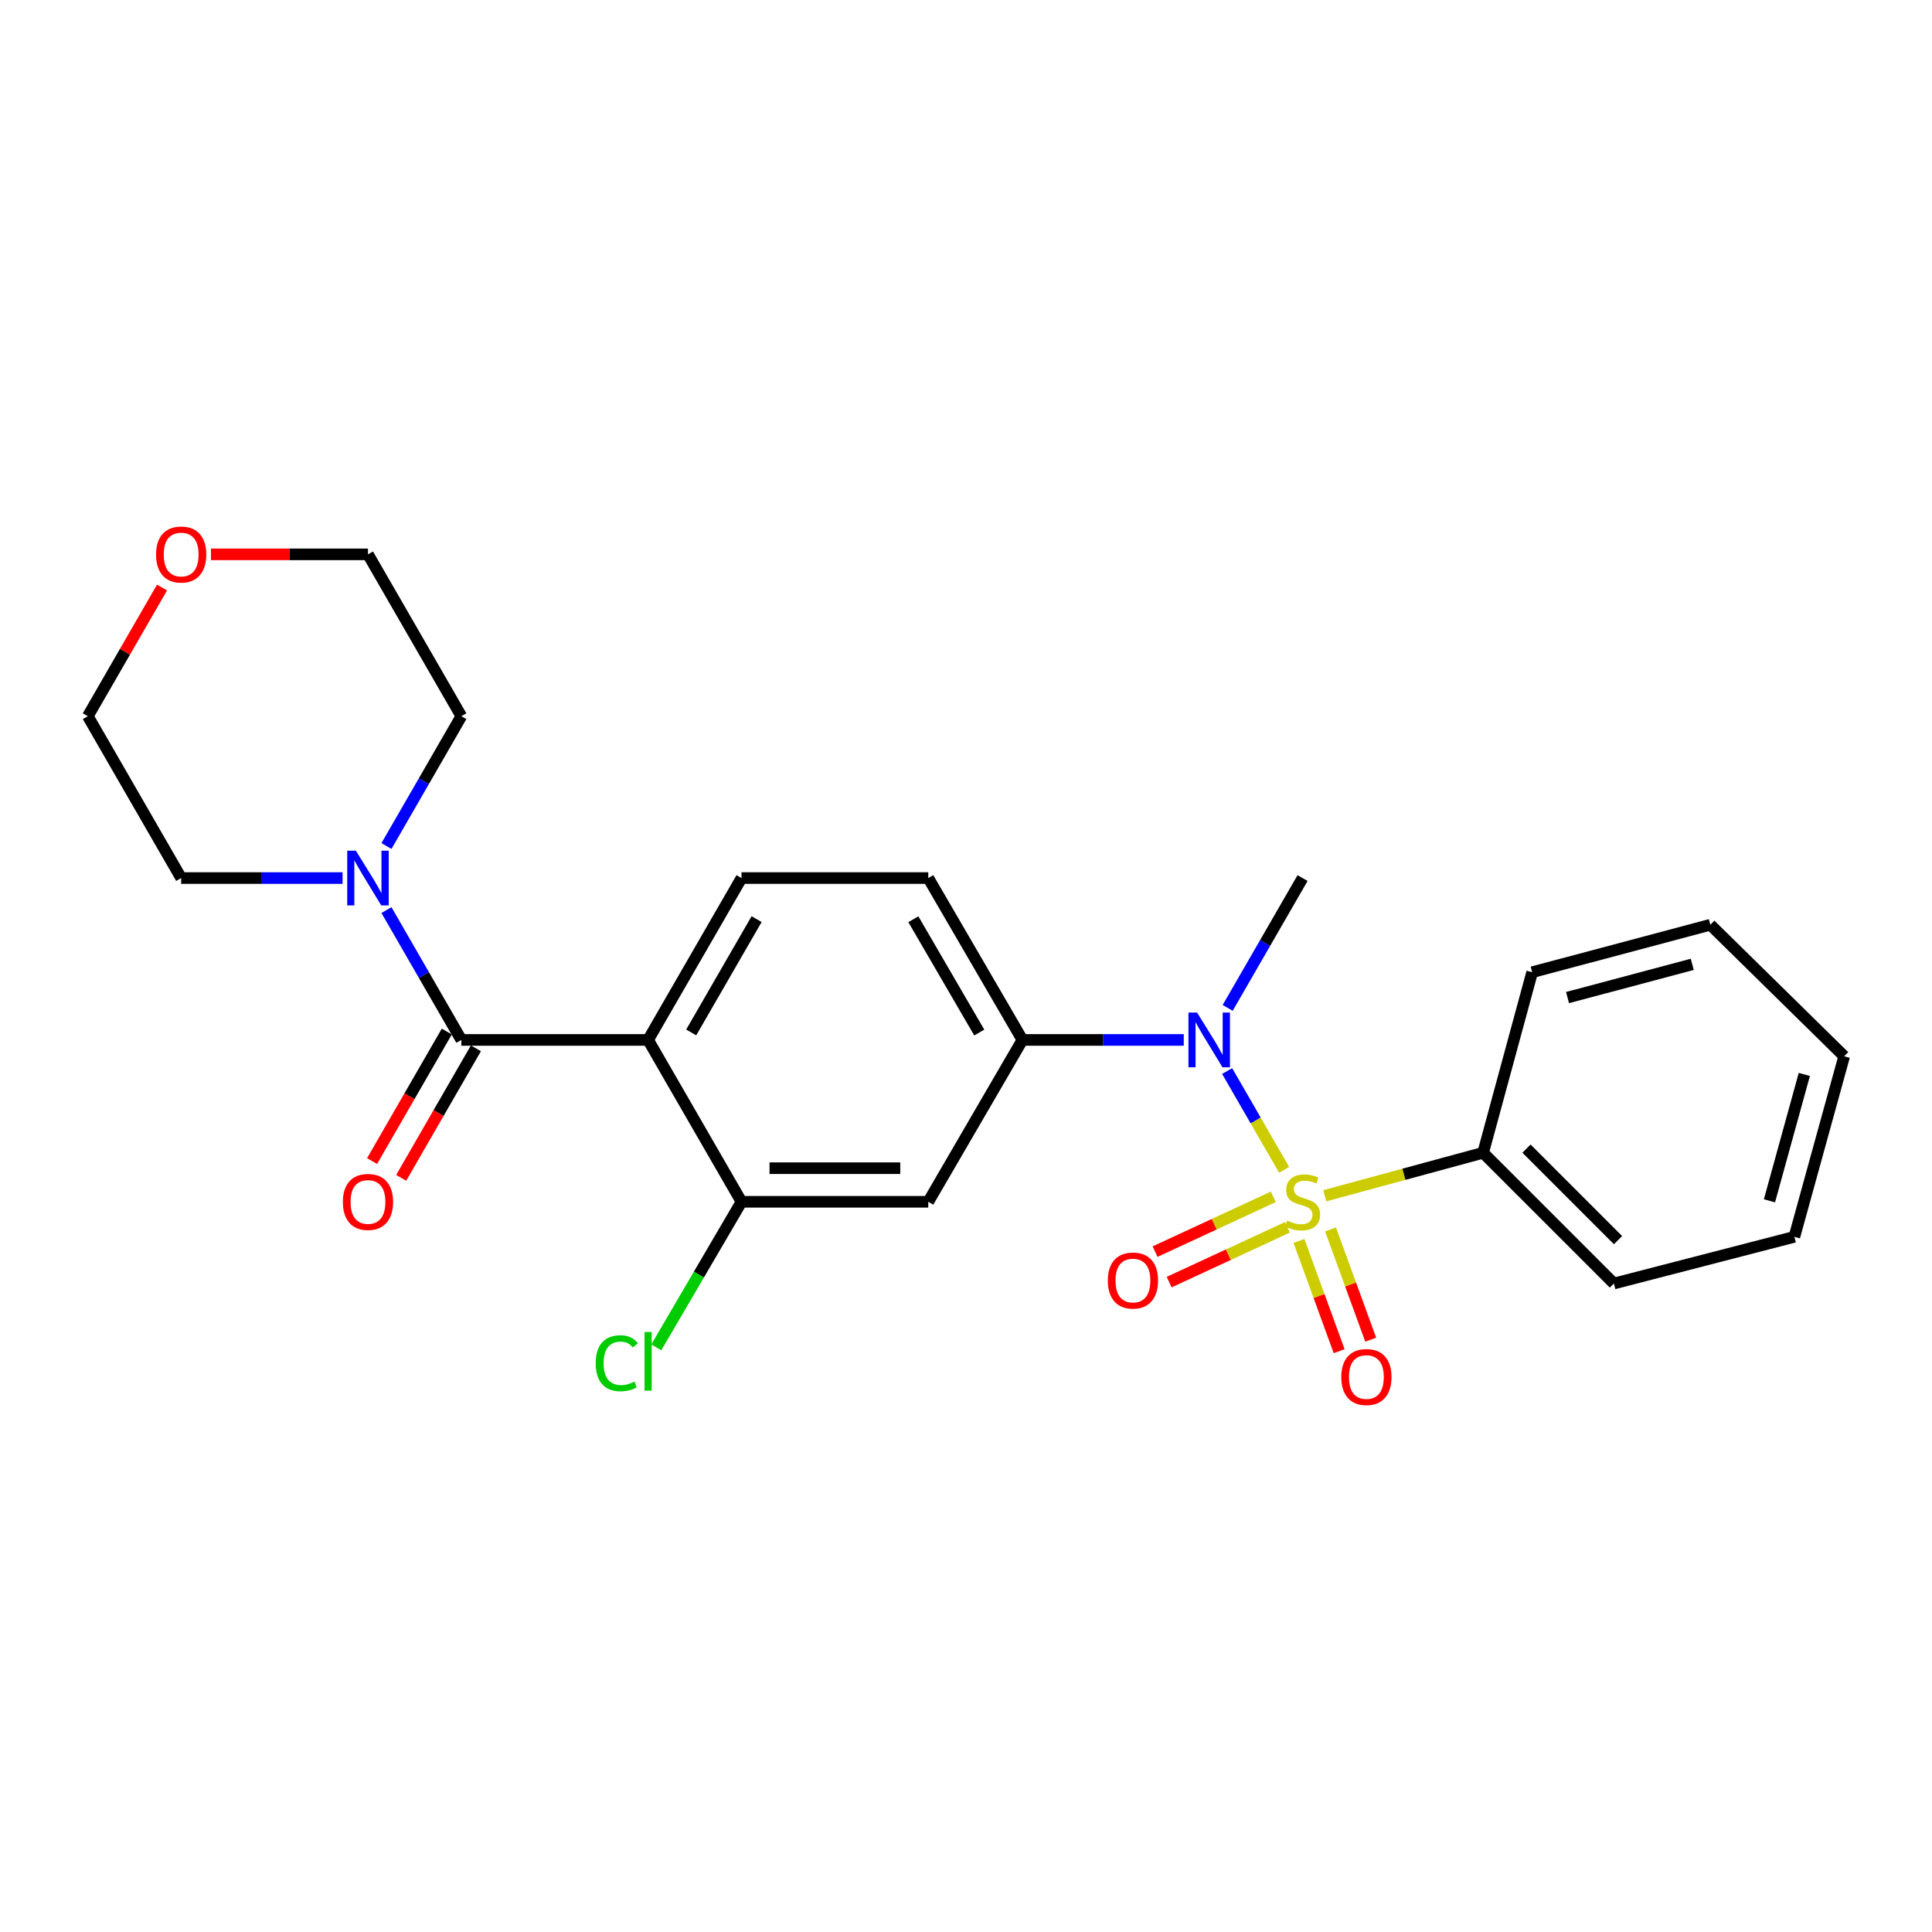 <?xml version='1.0' encoding='iso-8859-1'?>
<svg version='1.1' baseProfile='full'
              xmlns='http://www.w3.org/2000/svg'
                      xmlns:rdkit='http://www.rdkit.org/xml'
                      xmlns:xlink='http://www.w3.org/1999/xlink'
                  xml:space='preserve'
width='1000px' height='1000px' viewBox='0 0 1000 1000'>
<!-- END OF HEADER -->
<rect style='opacity:1.0;fill:#FFFFFF;stroke:none' width='1000' height='1000' x='0' y='0'> </rect>
<path class='bond-2' d='M 664.668,605.507 L 649.917,579.936' style='fill:none;fill-rule:evenodd;stroke:#CCCC00;stroke-width:6px;stroke-linecap:butt;stroke-linejoin:miter;stroke-opacity:1' />
<path class='bond-2' d='M 649.917,579.936 L 635.166,554.366' style='fill:none;fill-rule:evenodd;stroke:#0000FF;stroke-width:6px;stroke-linecap:butt;stroke-linejoin:miter;stroke-opacity:1' />
<path class='bond-8' d='M 659.054,619.483 L 628.454,633.659' style='fill:none;fill-rule:evenodd;stroke:#CCCC00;stroke-width:6px;stroke-linecap:butt;stroke-linejoin:miter;stroke-opacity:1' />
<path class='bond-8' d='M 628.454,633.659 L 597.855,647.836' style='fill:none;fill-rule:evenodd;stroke:#FF0000;stroke-width:6px;stroke-linecap:butt;stroke-linejoin:miter;stroke-opacity:1' />
<path class='bond-8' d='M 666.365,635.263 L 635.766,649.44' style='fill:none;fill-rule:evenodd;stroke:#CCCC00;stroke-width:6px;stroke-linecap:butt;stroke-linejoin:miter;stroke-opacity:1' />
<path class='bond-8' d='M 635.766,649.44 L 605.166,663.616' style='fill:none;fill-rule:evenodd;stroke:#FF0000;stroke-width:6px;stroke-linecap:butt;stroke-linejoin:miter;stroke-opacity:1' />
<path class='bond-9' d='M 672.342,642.315 L 682.742,670.844' style='fill:none;fill-rule:evenodd;stroke:#CCCC00;stroke-width:6px;stroke-linecap:butt;stroke-linejoin:miter;stroke-opacity:1' />
<path class='bond-9' d='M 682.742,670.844 L 693.142,699.374' style='fill:none;fill-rule:evenodd;stroke:#FF0000;stroke-width:6px;stroke-linecap:butt;stroke-linejoin:miter;stroke-opacity:1' />
<path class='bond-9' d='M 688.682,636.358 L 699.082,664.888' style='fill:none;fill-rule:evenodd;stroke:#CCCC00;stroke-width:6px;stroke-linecap:butt;stroke-linejoin:miter;stroke-opacity:1' />
<path class='bond-9' d='M 699.082,664.888 L 709.482,693.417' style='fill:none;fill-rule:evenodd;stroke:#FF0000;stroke-width:6px;stroke-linecap:butt;stroke-linejoin:miter;stroke-opacity:1' />
<path class='bond-10' d='M 685.709,618.923 L 726.685,607.798' style='fill:none;fill-rule:evenodd;stroke:#CCCC00;stroke-width:6px;stroke-linecap:butt;stroke-linejoin:miter;stroke-opacity:1' />
<path class='bond-10' d='M 726.685,607.798 L 767.66,596.673' style='fill:none;fill-rule:evenodd;stroke:#000000;stroke-width:6px;stroke-linecap:butt;stroke-linejoin:miter;stroke-opacity:1' />
<path class='bond-0' d='M 335.454,538.265 L 383.803,454.485' style='fill:none;fill-rule:evenodd;stroke:#000000;stroke-width:6px;stroke-linecap:butt;stroke-linejoin:miter;stroke-opacity:1' />
<path class='bond-0' d='M 357.77,534.391 L 391.614,475.745' style='fill:none;fill-rule:evenodd;stroke:#000000;stroke-width:6px;stroke-linecap:butt;stroke-linejoin:miter;stroke-opacity:1' />
<path class='bond-1' d='M 335.454,538.265 L 238.794,538.265' style='fill:none;fill-rule:evenodd;stroke:#000000;stroke-width:6px;stroke-linecap:butt;stroke-linejoin:miter;stroke-opacity:1' />
<path class='bond-26' d='M 335.454,538.265 L 383.803,622.045' style='fill:none;fill-rule:evenodd;stroke:#000000;stroke-width:6px;stroke-linecap:butt;stroke-linejoin:miter;stroke-opacity:1' />
<path class='bond-5' d='M 238.794,538.265 L 219.411,504.664' style='fill:none;fill-rule:evenodd;stroke:#000000;stroke-width:6px;stroke-linecap:butt;stroke-linejoin:miter;stroke-opacity:1' />
<path class='bond-5' d='M 219.411,504.664 L 200.027,471.063' style='fill:none;fill-rule:evenodd;stroke:#0000FF;stroke-width:6px;stroke-linecap:butt;stroke-linejoin:miter;stroke-opacity:1' />
<path class='bond-11' d='M 231.261,533.92 L 211.924,567.441' style='fill:none;fill-rule:evenodd;stroke:#000000;stroke-width:6px;stroke-linecap:butt;stroke-linejoin:miter;stroke-opacity:1' />
<path class='bond-11' d='M 211.924,567.441 L 192.587,600.962' style='fill:none;fill-rule:evenodd;stroke:#FF0000;stroke-width:6px;stroke-linecap:butt;stroke-linejoin:miter;stroke-opacity:1' />
<path class='bond-11' d='M 246.326,542.61 L 226.989,576.131' style='fill:none;fill-rule:evenodd;stroke:#000000;stroke-width:6px;stroke-linecap:butt;stroke-linejoin:miter;stroke-opacity:1' />
<path class='bond-11' d='M 226.989,576.131 L 207.652,609.653' style='fill:none;fill-rule:evenodd;stroke:#FF0000;stroke-width:6px;stroke-linecap:butt;stroke-linejoin:miter;stroke-opacity:1' />
<path class='bond-4' d='M 612.722,538.265 L 570.965,538.265' style='fill:none;fill-rule:evenodd;stroke:#0000FF;stroke-width:6px;stroke-linecap:butt;stroke-linejoin:miter;stroke-opacity:1' />
<path class='bond-4' d='M 570.965,538.265 L 529.209,538.265' style='fill:none;fill-rule:evenodd;stroke:#000000;stroke-width:6px;stroke-linecap:butt;stroke-linejoin:miter;stroke-opacity:1' />
<path class='bond-15' d='M 635.442,521.687 L 654.825,488.086' style='fill:none;fill-rule:evenodd;stroke:#0000FF;stroke-width:6px;stroke-linecap:butt;stroke-linejoin:miter;stroke-opacity:1' />
<path class='bond-15' d='M 654.825,488.086 L 674.208,454.485' style='fill:none;fill-rule:evenodd;stroke:#000000;stroke-width:6px;stroke-linecap:butt;stroke-linejoin:miter;stroke-opacity:1' />
<path class='bond-3' d='M 383.803,622.045 L 480.473,622.045' style='fill:none;fill-rule:evenodd;stroke:#000000;stroke-width:6px;stroke-linecap:butt;stroke-linejoin:miter;stroke-opacity:1' />
<path class='bond-3' d='M 398.304,604.653 L 465.972,604.653' style='fill:none;fill-rule:evenodd;stroke:#000000;stroke-width:6px;stroke-linecap:butt;stroke-linejoin:miter;stroke-opacity:1' />
<path class='bond-14' d='M 383.803,622.045 L 361.745,659.722' style='fill:none;fill-rule:evenodd;stroke:#000000;stroke-width:6px;stroke-linecap:butt;stroke-linejoin:miter;stroke-opacity:1' />
<path class='bond-14' d='M 361.745,659.722 L 339.686,697.399' style='fill:none;fill-rule:evenodd;stroke:#00CC00;stroke-width:6px;stroke-linecap:butt;stroke-linejoin:miter;stroke-opacity:1' />
<path class='bond-6' d='M 529.209,538.265 L 480.473,622.045' style='fill:none;fill-rule:evenodd;stroke:#000000;stroke-width:6px;stroke-linecap:butt;stroke-linejoin:miter;stroke-opacity:1' />
<path class='bond-12' d='M 529.209,538.265 L 480.473,454.485' style='fill:none;fill-rule:evenodd;stroke:#000000;stroke-width:6px;stroke-linecap:butt;stroke-linejoin:miter;stroke-opacity:1' />
<path class='bond-12' d='M 506.865,534.443 L 472.75,475.797' style='fill:none;fill-rule:evenodd;stroke:#000000;stroke-width:6px;stroke-linecap:butt;stroke-linejoin:miter;stroke-opacity:1' />
<path class='bond-16' d='M 177.307,454.485 L 135.541,454.485' style='fill:none;fill-rule:evenodd;stroke:#0000FF;stroke-width:6px;stroke-linecap:butt;stroke-linejoin:miter;stroke-opacity:1' />
<path class='bond-16' d='M 135.541,454.485 L 93.775,454.485' style='fill:none;fill-rule:evenodd;stroke:#000000;stroke-width:6px;stroke-linecap:butt;stroke-linejoin:miter;stroke-opacity:1' />
<path class='bond-17' d='M 200.027,437.907 L 219.411,404.305' style='fill:none;fill-rule:evenodd;stroke:#0000FF;stroke-width:6px;stroke-linecap:butt;stroke-linejoin:miter;stroke-opacity:1' />
<path class='bond-17' d='M 219.411,404.305 L 238.794,370.704' style='fill:none;fill-rule:evenodd;stroke:#000000;stroke-width:6px;stroke-linecap:butt;stroke-linejoin:miter;stroke-opacity:1' />
<path class='bond-7' d='M 383.803,454.485 L 480.473,454.485' style='fill:none;fill-rule:evenodd;stroke:#000000;stroke-width:6px;stroke-linecap:butt;stroke-linejoin:miter;stroke-opacity:1' />
<path class='bond-20' d='M 767.66,596.673 L 835.344,664.346' style='fill:none;fill-rule:evenodd;stroke:#000000;stroke-width:6px;stroke-linecap:butt;stroke-linejoin:miter;stroke-opacity:1' />
<path class='bond-20' d='M 790.11,594.525 L 837.488,641.896' style='fill:none;fill-rule:evenodd;stroke:#000000;stroke-width:6px;stroke-linecap:butt;stroke-linejoin:miter;stroke-opacity:1' />
<path class='bond-21' d='M 767.66,596.673 L 793.043,503.22' style='fill:none;fill-rule:evenodd;stroke:#000000;stroke-width:6px;stroke-linecap:butt;stroke-linejoin:miter;stroke-opacity:1' />
<path class='bond-13' d='M 109.192,286.934 L 149.828,286.934' style='fill:none;fill-rule:evenodd;stroke:#FF0000;stroke-width:6px;stroke-linecap:butt;stroke-linejoin:miter;stroke-opacity:1' />
<path class='bond-13' d='M 149.828,286.934 L 190.464,286.934' style='fill:none;fill-rule:evenodd;stroke:#000000;stroke-width:6px;stroke-linecap:butt;stroke-linejoin:miter;stroke-opacity:1' />
<path class='bond-27' d='M 83.867,304.111 L 64.66,337.408' style='fill:none;fill-rule:evenodd;stroke:#FF0000;stroke-width:6px;stroke-linecap:butt;stroke-linejoin:miter;stroke-opacity:1' />
<path class='bond-27' d='M 64.66,337.408 L 45.455,370.704' style='fill:none;fill-rule:evenodd;stroke:#000000;stroke-width:6px;stroke-linecap:butt;stroke-linejoin:miter;stroke-opacity:1' />
<path class='bond-19' d='M 93.775,454.485 L 45.455,370.704' style='fill:none;fill-rule:evenodd;stroke:#000000;stroke-width:6px;stroke-linecap:butt;stroke-linejoin:miter;stroke-opacity:1' />
<path class='bond-18' d='M 238.794,370.704 L 190.464,286.934' style='fill:none;fill-rule:evenodd;stroke:#000000;stroke-width:6px;stroke-linecap:butt;stroke-linejoin:miter;stroke-opacity:1' />
<path class='bond-23' d='M 835.344,664.346 L 928.767,640.181' style='fill:none;fill-rule:evenodd;stroke:#000000;stroke-width:6px;stroke-linecap:butt;stroke-linejoin:miter;stroke-opacity:1' />
<path class='bond-22' d='M 793.043,503.22 L 885.268,478.659' style='fill:none;fill-rule:evenodd;stroke:#000000;stroke-width:6px;stroke-linecap:butt;stroke-linejoin:miter;stroke-opacity:1' />
<path class='bond-22' d='M 811.352,516.342 L 875.91,499.149' style='fill:none;fill-rule:evenodd;stroke:#000000;stroke-width:6px;stroke-linecap:butt;stroke-linejoin:miter;stroke-opacity:1' />
<path class='bond-24' d='M 885.268,478.659 L 954.545,546.729' style='fill:none;fill-rule:evenodd;stroke:#000000;stroke-width:6px;stroke-linecap:butt;stroke-linejoin:miter;stroke-opacity:1' />
<path class='bond-25' d='M 928.767,640.181 L 954.545,546.729' style='fill:none;fill-rule:evenodd;stroke:#000000;stroke-width:6px;stroke-linecap:butt;stroke-linejoin:miter;stroke-opacity:1' />
<path class='bond-25' d='M 915.868,621.539 L 933.913,556.122' style='fill:none;fill-rule:evenodd;stroke:#000000;stroke-width:6px;stroke-linecap:butt;stroke-linejoin:miter;stroke-opacity:1' />
<path  class='atom-0' d='M 666.208 631.765
Q 666.528 631.885, 667.848 632.445
Q 669.168 633.005, 670.608 633.365
Q 672.088 633.685, 673.528 633.685
Q 676.208 633.685, 677.768 632.405
Q 679.328 631.085, 679.328 628.805
Q 679.328 627.245, 678.528 626.285
Q 677.768 625.325, 676.568 624.805
Q 675.368 624.285, 673.368 623.685
Q 670.848 622.925, 669.328 622.205
Q 667.848 621.485, 666.768 619.965
Q 665.728 618.445, 665.728 615.885
Q 665.728 612.325, 668.128 610.125
Q 670.568 607.925, 675.368 607.925
Q 678.648 607.925, 682.368 609.485
L 681.448 612.565
Q 678.048 611.165, 675.488 611.165
Q 672.728 611.165, 671.208 612.325
Q 669.688 613.445, 669.728 615.405
Q 669.728 616.925, 670.488 617.845
Q 671.288 618.765, 672.408 619.285
Q 673.568 619.805, 675.488 620.405
Q 678.048 621.205, 679.568 622.005
Q 681.088 622.805, 682.168 624.445
Q 683.288 626.045, 683.288 628.805
Q 683.288 632.725, 680.648 634.845
Q 678.048 636.925, 673.688 636.925
Q 671.168 636.925, 669.248 636.365
Q 667.368 635.845, 665.128 634.925
L 666.208 631.765
' fill='#CCCC00'/>
<path  class='atom-3' d='M 619.618 524.105
L 628.898 539.105
Q 629.818 540.585, 631.298 543.265
Q 632.778 545.945, 632.858 546.105
L 632.858 524.105
L 636.618 524.105
L 636.618 552.425
L 632.738 552.425
L 622.778 536.025
Q 621.618 534.105, 620.378 531.905
Q 619.178 529.705, 618.818 529.025
L 618.818 552.425
L 615.138 552.425
L 615.138 524.105
L 619.618 524.105
' fill='#0000FF'/>
<path  class='atom-6' d='M 184.204 440.325
L 193.484 455.325
Q 194.404 456.805, 195.884 459.485
Q 197.364 462.165, 197.444 462.325
L 197.444 440.325
L 201.204 440.325
L 201.204 468.645
L 197.324 468.645
L 187.364 452.245
Q 186.204 450.325, 184.964 448.125
Q 183.764 445.925, 183.404 445.245
L 183.404 468.645
L 179.724 468.645
L 179.724 440.325
L 184.204 440.325
' fill='#0000FF'/>
<path  class='atom-9' d='M 573.408 662.803
Q 573.408 656.003, 576.768 652.203
Q 580.128 648.403, 586.408 648.403
Q 592.688 648.403, 596.048 652.203
Q 599.408 656.003, 599.408 662.803
Q 599.408 669.683, 596.008 673.603
Q 592.608 677.483, 586.408 677.483
Q 580.168 677.483, 576.768 673.603
Q 573.408 669.723, 573.408 662.803
M 586.408 674.283
Q 590.728 674.283, 593.048 671.403
Q 595.408 668.483, 595.408 662.803
Q 595.408 657.243, 593.048 654.443
Q 590.728 651.603, 586.408 651.603
Q 582.088 651.603, 579.728 654.403
Q 577.408 657.203, 577.408 662.803
Q 577.408 668.523, 579.728 671.403
Q 582.088 674.283, 586.408 674.283
' fill='#FF0000'/>
<path  class='atom-10' d='M 694.243 712.746
Q 694.243 705.946, 697.603 702.146
Q 700.963 698.346, 707.243 698.346
Q 713.523 698.346, 716.883 702.146
Q 720.243 705.946, 720.243 712.746
Q 720.243 719.626, 716.843 723.546
Q 713.443 727.426, 707.243 727.426
Q 701.003 727.426, 697.603 723.546
Q 694.243 719.666, 694.243 712.746
M 707.243 724.226
Q 711.563 724.226, 713.883 721.346
Q 716.243 718.426, 716.243 712.746
Q 716.243 707.186, 713.883 704.386
Q 711.563 701.546, 707.243 701.546
Q 702.923 701.546, 700.563 704.346
Q 698.243 707.146, 698.243 712.746
Q 698.243 718.466, 700.563 721.346
Q 702.923 724.226, 707.243 724.226
' fill='#FF0000'/>
<path  class='atom-12' d='M 177.464 622.125
Q 177.464 615.325, 180.824 611.525
Q 184.184 607.725, 190.464 607.725
Q 196.744 607.725, 200.104 611.525
Q 203.464 615.325, 203.464 622.125
Q 203.464 629.005, 200.064 632.925
Q 196.664 636.805, 190.464 636.805
Q 184.224 636.805, 180.824 632.925
Q 177.464 629.045, 177.464 622.125
M 190.464 633.605
Q 194.784 633.605, 197.104 630.725
Q 199.464 627.805, 199.464 622.125
Q 199.464 616.565, 197.104 613.765
Q 194.784 610.925, 190.464 610.925
Q 186.144 610.925, 183.784 613.725
Q 181.464 616.525, 181.464 622.125
Q 181.464 627.845, 183.784 630.725
Q 186.144 633.605, 190.464 633.605
' fill='#FF0000'/>
<path  class='atom-14' d='M 80.775 287.014
Q 80.775 280.214, 84.135 276.414
Q 87.495 272.614, 93.775 272.614
Q 100.055 272.614, 103.415 276.414
Q 106.775 280.214, 106.775 287.014
Q 106.775 293.894, 103.375 297.814
Q 99.975 301.694, 93.775 301.694
Q 87.535 301.694, 84.135 297.814
Q 80.775 293.934, 80.775 287.014
M 93.775 298.494
Q 98.095 298.494, 100.415 295.614
Q 102.775 292.694, 102.775 287.014
Q 102.775 281.454, 100.415 278.654
Q 98.095 275.814, 93.775 275.814
Q 89.455 275.814, 87.095 278.614
Q 84.775 281.414, 84.775 287.014
Q 84.775 292.734, 87.095 295.614
Q 89.455 298.494, 93.775 298.494
' fill='#FF0000'/>
<path  class='atom-15' d='M 308.334 705.608
Q 308.334 698.568, 311.614 694.888
Q 314.934 691.168, 321.214 691.168
Q 327.054 691.168, 330.174 695.288
L 327.534 697.448
Q 325.254 694.448, 321.214 694.448
Q 316.934 694.448, 314.654 697.328
Q 312.414 700.168, 312.414 705.608
Q 312.414 711.208, 314.734 714.088
Q 317.094 716.968, 321.654 716.968
Q 324.774 716.968, 328.414 715.088
L 329.534 718.088
Q 328.054 719.048, 325.814 719.608
Q 323.574 720.168, 321.094 720.168
Q 314.934 720.168, 311.614 716.408
Q 308.334 712.648, 308.334 705.608
' fill='#00CC00'/>
<path  class='atom-15' d='M 333.614 689.448
L 337.294 689.448
L 337.294 719.808
L 333.614 719.808
L 333.614 689.448
' fill='#00CC00'/>
</svg>
